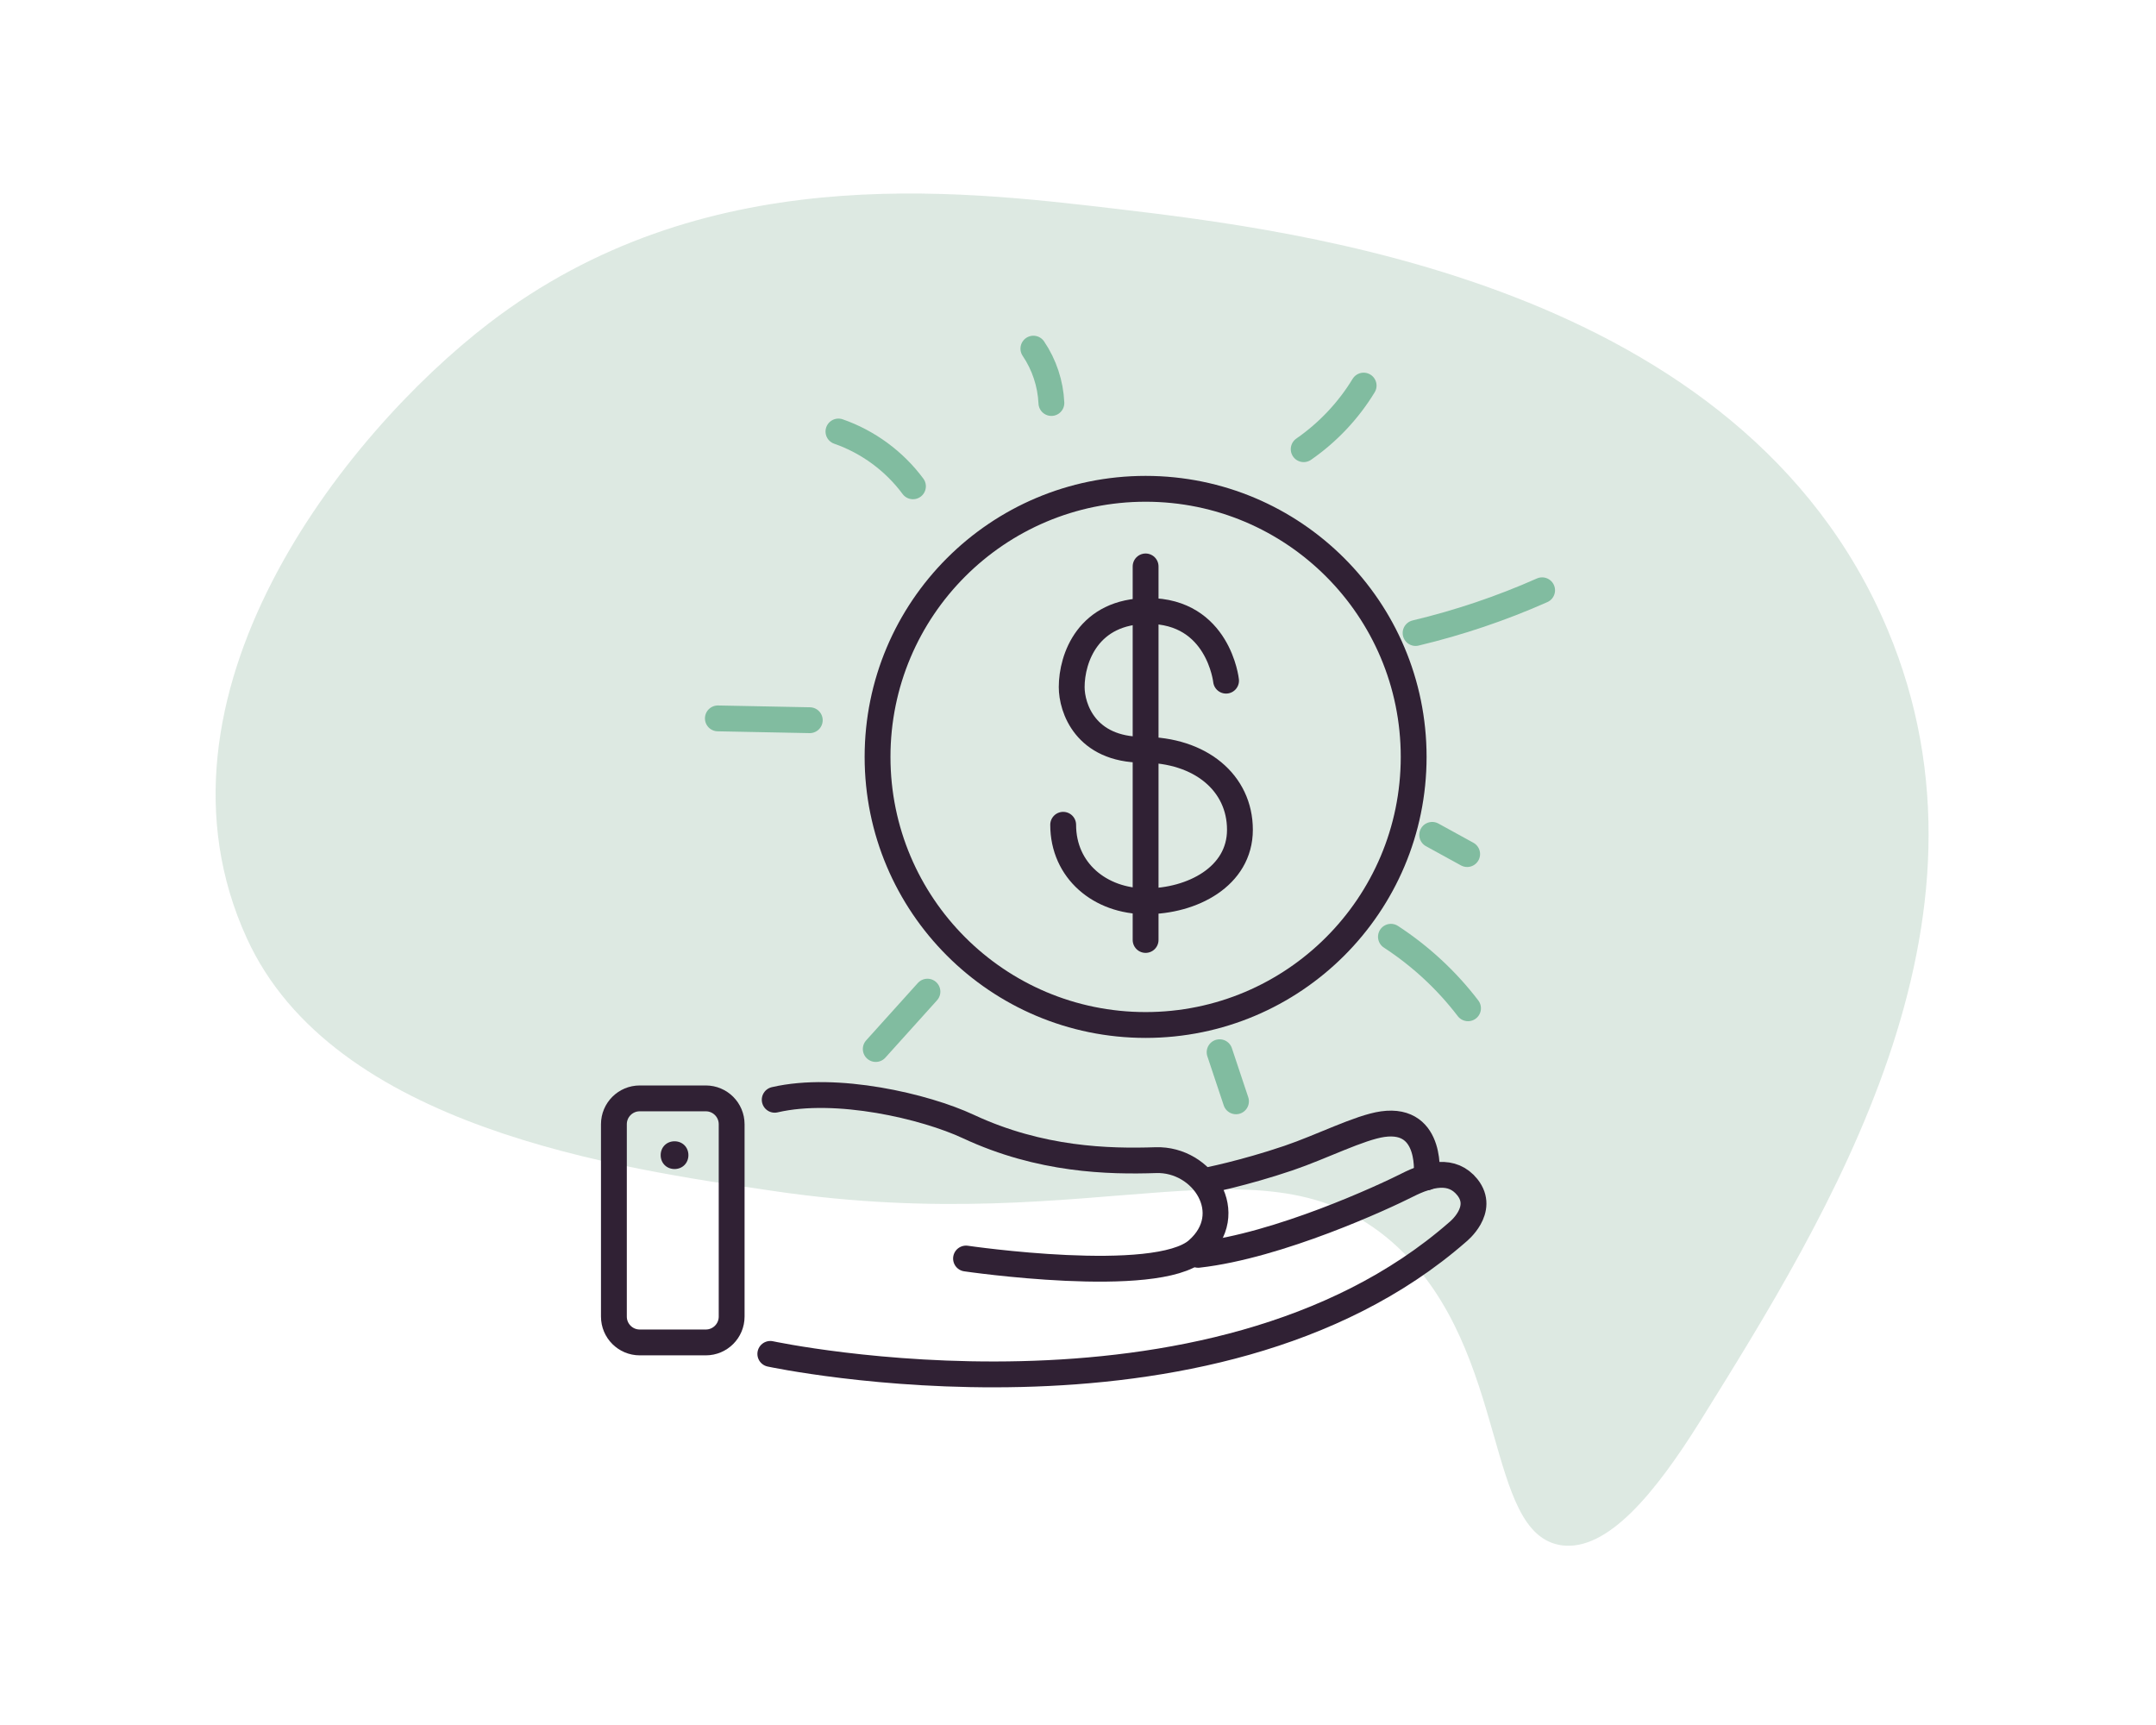 <?xml version="1.0" encoding="UTF-8"?> <svg xmlns="http://www.w3.org/2000/svg" width="180" height="144" viewBox="0 0 180 144" fill="none"><path d="M141.892 118.719C152.687 101.376 167.88 77.077 157.598 52.572C145.422 23.566 108.18 19.218 93.14 17.427C79.634 15.842 58.609 13.335 40.806 26.994C28.682 36.304 11.391 58.149 20.599 78.305C27.812 94.163 51.754 97.54 64.645 99.432C92.117 103.474 105.98 94.061 116.723 104.139C126.085 112.938 123.885 128.08 130.382 129.001C134.219 129.513 138.209 124.602 141.892 118.719Z" fill="#C6DACF" fill-opacity="0.6"></path><path d="M64.312 113.021C64.312 113.021 101.068 120.903 121.7 102.845C121.7 102.845 124.023 101.004 122.506 99.105C121.233 97.523 119.327 97.998 117.457 98.947C115.587 99.896 106.764 103.995 100.032 104.751" stroke="#302134" stroke-width="2.157" stroke-linecap="round" stroke-linejoin="round"></path><path d="M80.651 105.06C80.651 105.06 96.501 107.383 99.96 104.355C103.419 101.328 100.435 96.718 96.501 96.847C92.567 96.977 86.864 96.847 80.852 94.043C77.235 92.353 69.828 90.612 64.679 91.806" stroke="#302134" stroke-width="2.157" stroke-linecap="round" stroke-linejoin="round"></path><path d="M119.097 98.293C119.097 98.293 119.708 93.244 115.443 93.841C113.509 94.115 110.316 95.747 107.576 96.675C103.822 97.948 100.687 98.559 100.687 98.559" stroke="#302134" stroke-width="2.157" stroke-linecap="round" stroke-linejoin="round"></path><path d="M56.316 95.273C55.654 95.273 55.158 95.769 55.158 96.43C55.158 97.092 55.654 97.588 56.316 97.588C56.978 97.588 57.474 97.092 57.474 96.43C57.474 95.769 56.978 95.273 56.316 95.273Z" fill="#302134"></path><path d="M58.926 91.691H53.41C52.219 91.691 51.253 92.657 51.253 93.849V109.907C51.253 111.098 52.219 112.064 53.41 112.064H58.926C60.118 112.064 61.084 111.098 61.084 109.907V93.849C61.084 92.657 60.118 91.691 58.926 91.691Z" stroke="#302134" stroke-width="2.157" stroke-linecap="round" stroke-linejoin="round"></path><path d="M101.823 87.837C102.276 89.203 102.737 90.57 103.19 91.936" stroke="#81BCA0" stroke-width="2.157" stroke-linecap="round" stroke-linejoin="round"></path><path d="M102.361 56.82C102.361 56.82 101.735 51.002 95.86 51.002C90.84 51.002 89.474 54.95 89.474 57.359C89.474 59.078 90.603 62.588 95.414 62.588C100.225 62.588 103.519 65.349 103.519 69.268C103.519 73.188 99.513 75.237 95.68 75.237C91.847 75.237 88.762 72.684 88.762 68.851" stroke="#302134" stroke-width="2.157" stroke-linecap="round" stroke-linejoin="round"></path><path d="M95.644 47.284V78.466" stroke="#302134" stroke-width="2.157" stroke-linecap="round" stroke-linejoin="round"></path><path d="M95.644 85.564C108.004 85.564 118.024 75.545 118.024 63.185C118.024 50.825 108.004 40.805 95.644 40.805C83.284 40.805 73.265 50.825 73.265 63.185C73.265 75.545 83.284 85.564 95.644 85.564Z" stroke="#302134" stroke-width="2.157" stroke-linecap="round" stroke-linejoin="round"></path><path d="M113.847 32.189C112.574 34.282 110.855 36.102 108.842 37.497" stroke="#81BCA0" stroke-width="2.157" stroke-linecap="round" stroke-linejoin="round"></path><path d="M86.275 29.104C87.181 30.442 87.707 32.031 87.778 33.642" stroke="#81BCA0" stroke-width="2.157" stroke-linecap="round" stroke-linejoin="round"></path><path d="M70 36.022C72.467 36.878 74.667 38.496 76.221 40.596" stroke="#81BCA0" stroke-width="2.157" stroke-linecap="round" stroke-linejoin="round"></path><path d="M67.606 60.121C65.046 60.071 62.493 60.02 59.933 59.97" stroke="#81BCA0" stroke-width="2.157" stroke-linecap="round" stroke-linejoin="round"></path><path d="M77.43 82.781C75.992 84.378 74.553 85.974 73.115 87.57" stroke="#81BCA0" stroke-width="2.157" stroke-linecap="round" stroke-linejoin="round"></path><path d="M116.126 78.2C118.585 79.804 120.779 81.832 122.562 84.169" stroke="#81BCA0" stroke-width="2.157" stroke-linecap="round" stroke-linejoin="round"></path><path d="M119.57 69.693C120.541 70.225 121.512 70.764 122.49 71.296" stroke="#81BCA0" stroke-width="2.157" stroke-linecap="round" stroke-linejoin="round"></path><path d="M118.184 52.843C121.801 51.98 125.346 50.787 128.748 49.276" stroke="#81BCA0" stroke-width="2.157" stroke-linecap="round" stroke-linejoin="round"></path></svg> 